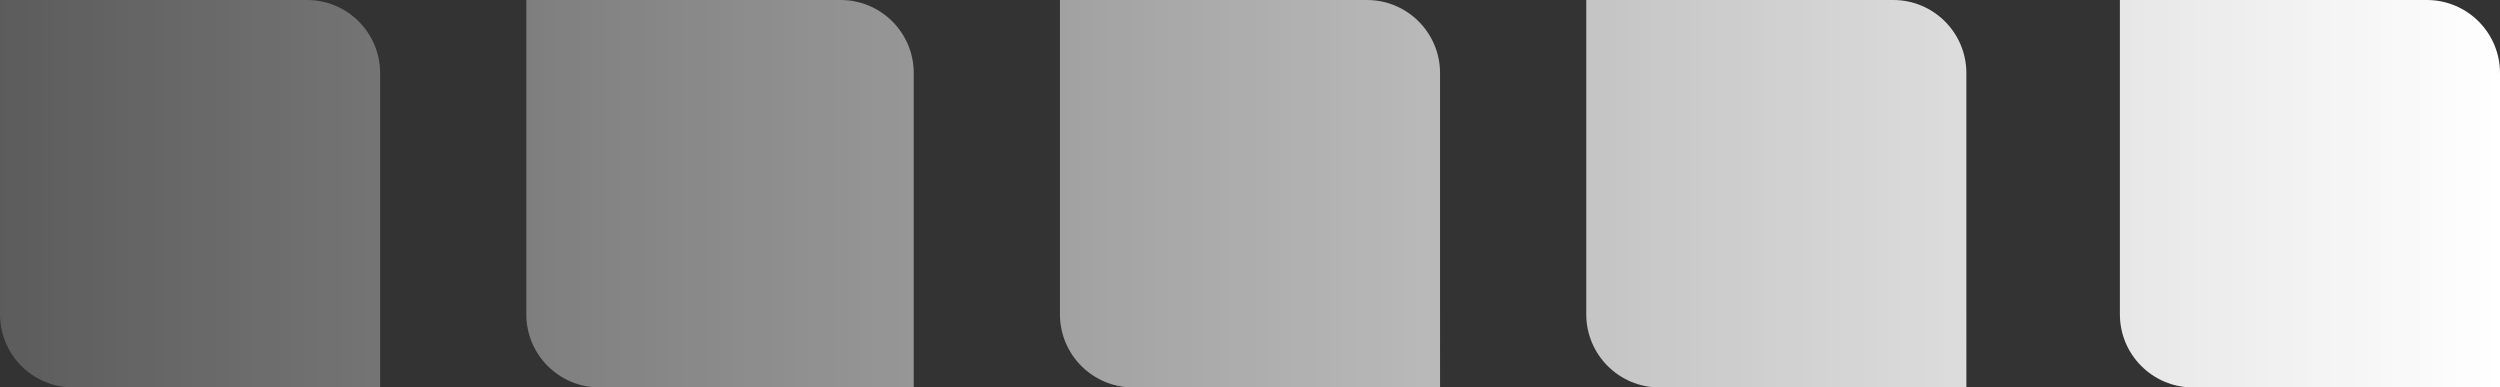 <svg xmlns="http://www.w3.org/2000/svg" xmlns:xlink="http://www.w3.org/1999/xlink" id="Calque_2" viewBox="0 0 342 53"><rect x="0" y="0" width="342" height="53" fill="#333333" stroke="none"/><defs><style>.cls-1{fill:url(#Dégradé_sans_nom_3);}.cls-2{fill:url(#Dégradé_sans_nom_2);}.cls-3{fill:url(#Dégradé_sans_nom_5);}.cls-4{fill:url(#Dégradé_sans_nom_4);}.cls-5{fill:url(#Dégradé_sans_nom_6);}</style><linearGradient id="D&#xE9;grad&#xE9;_sans_nom_6" x1="-122.42" y1="440.03" x2="-123.42" y2="440.03" gradientTransform="translate(6417.64 23348.06) scale(52 -53)" gradientUnits="userSpaceOnUse"><stop offset="0" stop-color="#fff" stop-opacity=".32"></stop><stop offset="1" stop-color="#fff" stop-opacity=".2"></stop></linearGradient><linearGradient id="D&#xE9;grad&#xE9;_sans_nom_5" x1="-122.46" y1="440.03" x2="-123.46" y2="440.03" gradientTransform="translate(6615.64 23348.06) scale(53 -53)" gradientUnits="userSpaceOnUse"><stop offset="0" stop-color="#fff" stop-opacity=".49"></stop><stop offset="1" stop-color="#fff" stop-opacity=".37"></stop></linearGradient><linearGradient id="D&#xE9;grad&#xE9;_sans_nom_4" x1="-122.42" y1="440.03" x2="-123.42" y2="440.03" gradientTransform="translate(6562.64 23348.06) scale(52 -53)" gradientUnits="userSpaceOnUse"><stop offset="0" stop-color="#fff" stop-opacity=".66"></stop><stop offset="1" stop-color="#fff" stop-opacity=".54"></stop></linearGradient><linearGradient id="D&#xE9;grad&#xE9;_sans_nom_2" x1="-122.42" y1="440.03" x2="-123.42" y2="440.03" gradientTransform="translate(6634.64 23348.06) scale(52 -53)" gradientUnits="userSpaceOnUse"><stop offset="0" stop-color="#fff" stop-opacity=".83"></stop><stop offset="1" stop-color="#fff" stop-opacity=".71"></stop></linearGradient><linearGradient id="D&#xE9;grad&#xE9;_sans_nom_3" x1="-122.42" y1="440.03" x2="-123.42" y2="440.03" gradientTransform="translate(6707.64 23348.06) scale(52 -53)" gradientUnits="userSpaceOnUse"><stop offset="0" stop-color="#fff"></stop><stop offset="1" stop-color="#fff" stop-opacity=".88"></stop></linearGradient></defs><g id="Calque_1-2"><path id="Rectangle_49" class="cls-5" d="M0,0H42c5.52,0,10,4.48,10,10V53H10c-5.52,0-10-4.48-10-10V0H0Z"></path><path id="Rectangle_50" class="cls-3" d="M72,0h43c5.52,0,10,4.48,10,10V53h-43c-5.52,0-10-4.48-10-10V0h0Z"></path><path id="Rectangle_51" class="cls-4" d="M145,0h42c5.52,0,10,4.48,10,10V53h-42c-5.52,0-10-4.48-10-10V0h0Z"></path><path id="Rectangle_52" class="cls-2" d="M217,0h42c5.52,0,10,4.48,10,10V53h-42c-5.52,0-10-4.48-10-10V0h0Z"></path><path id="Rectangle_53" class="cls-1" d="M290,0h42c5.52,0,10,4.48,10,10V53h-42c-5.52,0-10-4.48-10-10V0h0Z"></path></g></svg>